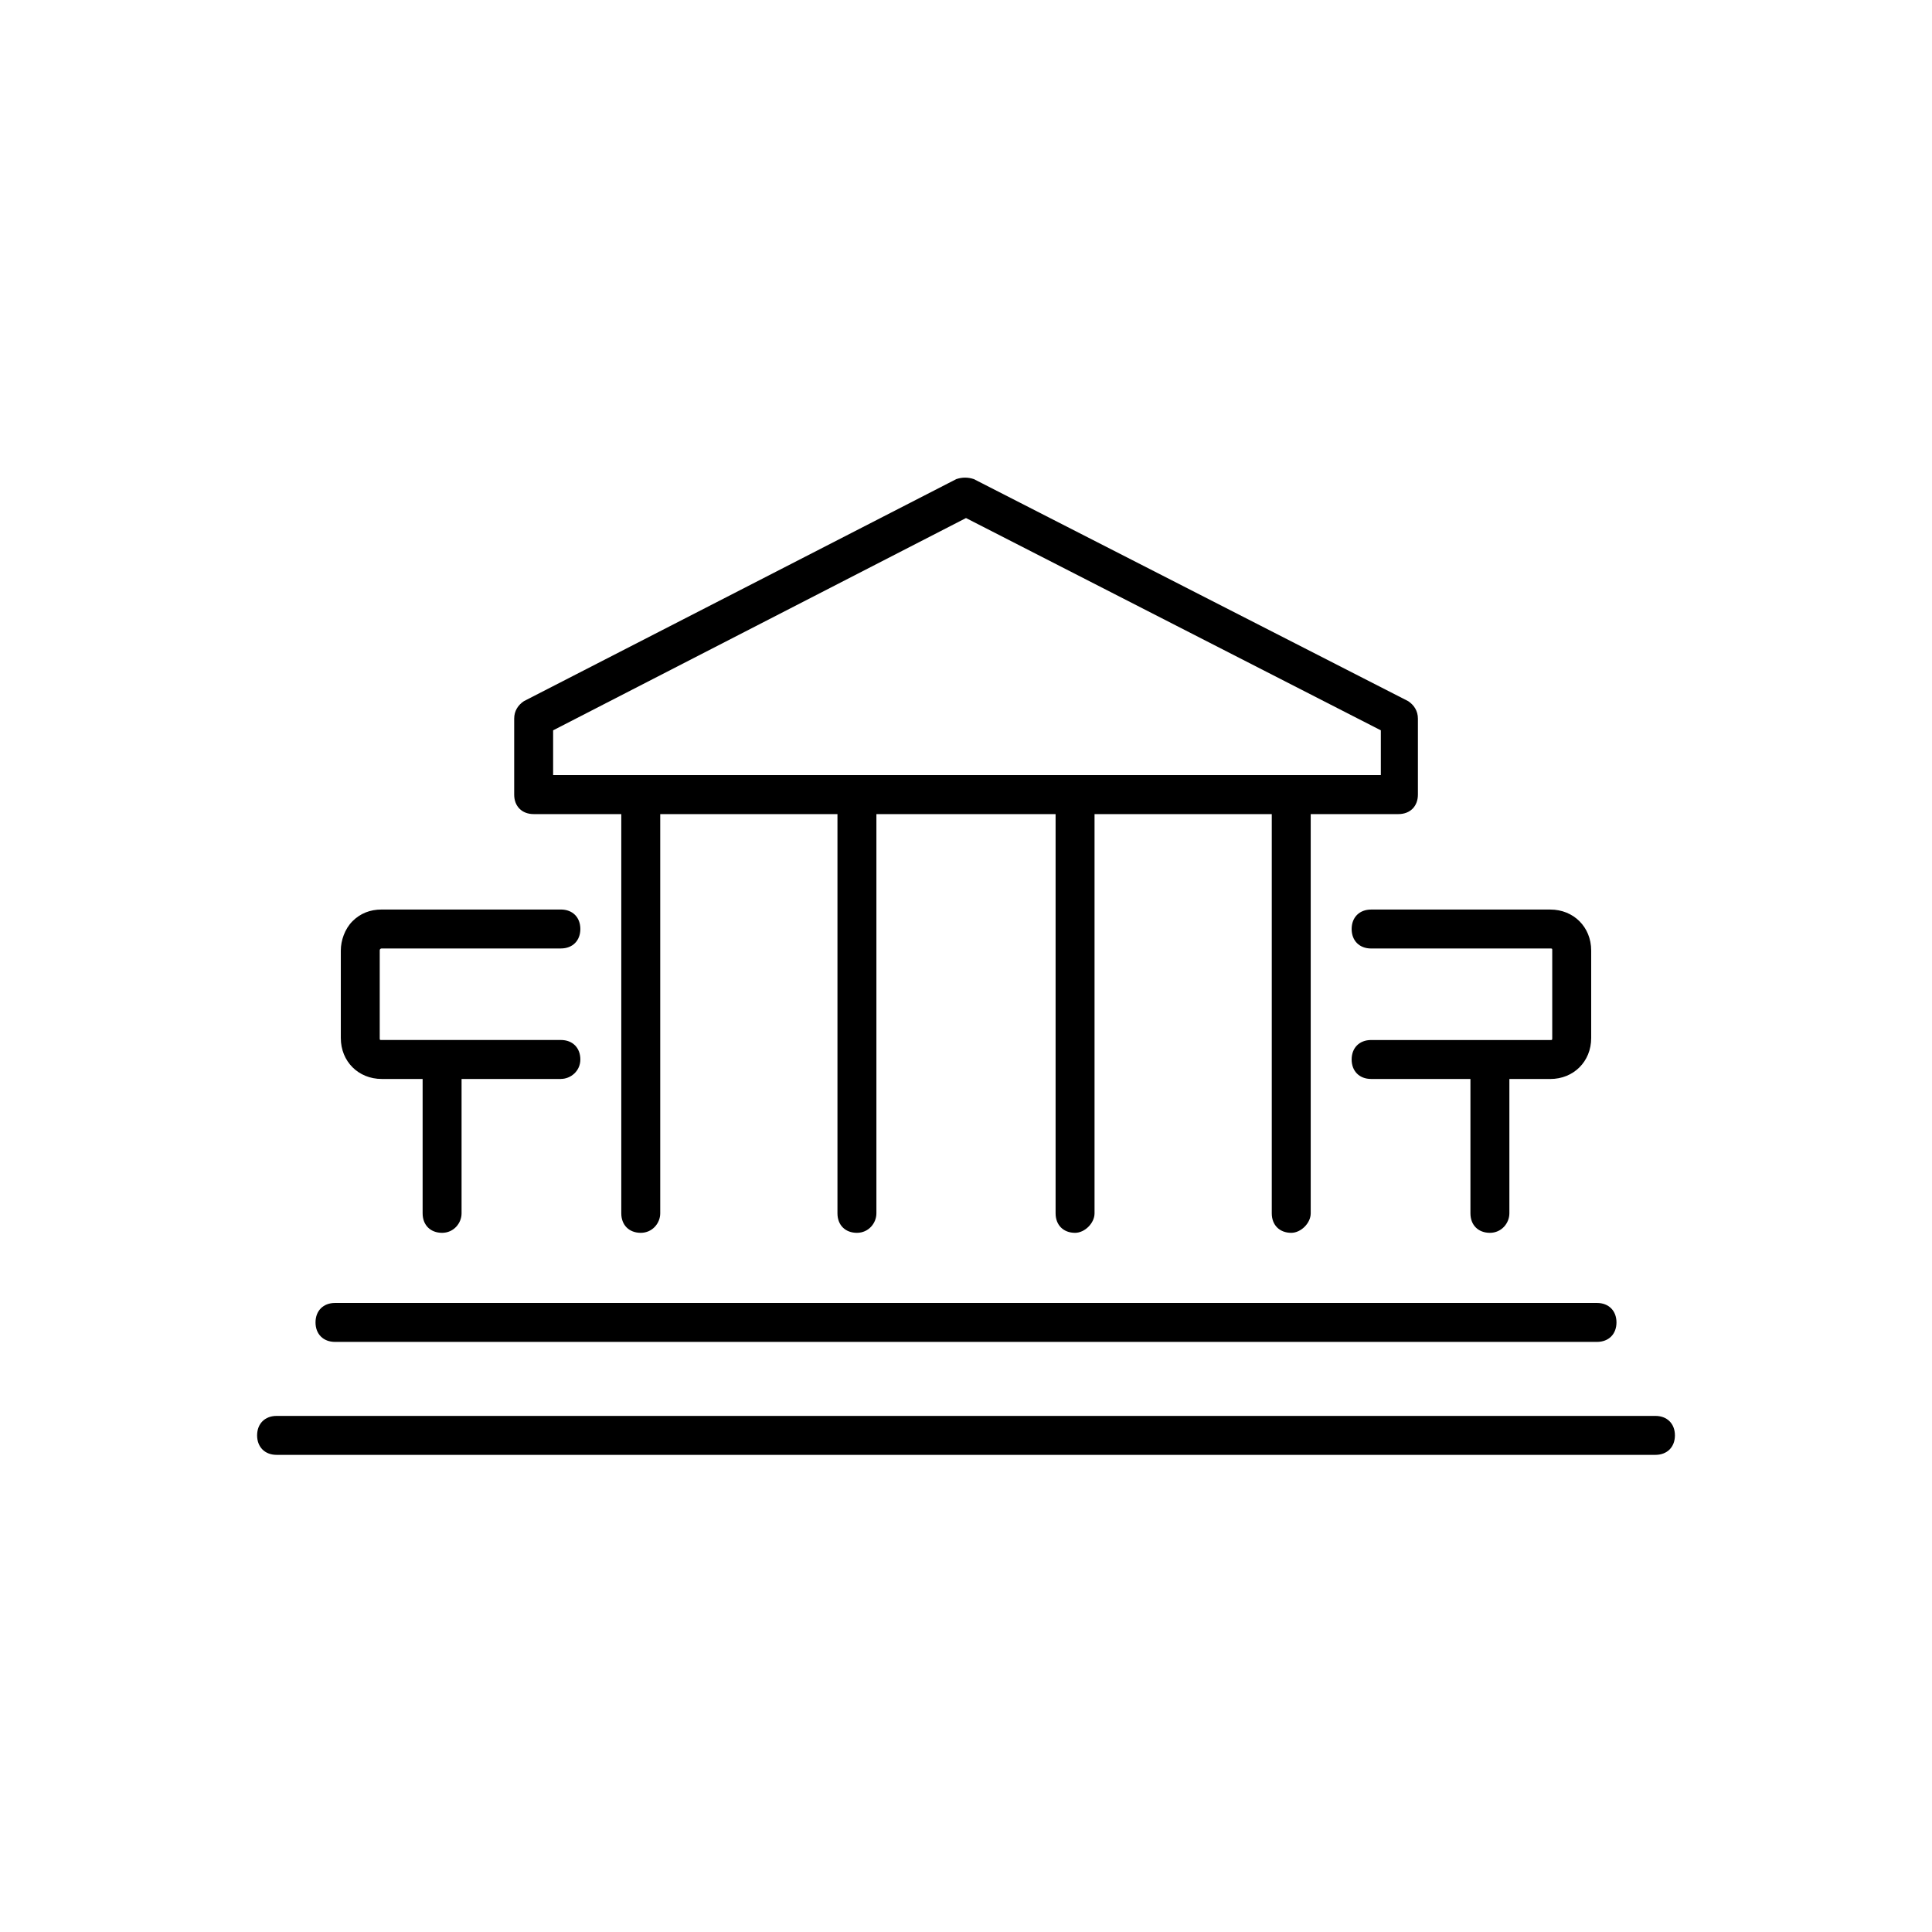 <!-- Generated by IcoMoon.io -->
<svg version="1.1" xmlns="http://www.w3.org/2000/svg" width="64" height="64" viewBox="0 0 64 64">
<title>icon-court-building</title>
<path d="M54.839 48.194h-45.677c-0.387 0-0.645-0.258-0.645-0.645s0.258-0.645 0.645-0.645h45.677c0.387 0 0.645 0.258 0.645 0.645s-0.258 0.645-0.645 0.645z"></path>
<path d="M52.903 44.452h-41.806c-0.387 0-0.645-0.258-0.645-0.645s0.258-0.645 0.645-0.645h41.806c0.387 0 0.645 0.258 0.645 0.645s-0.258 0.645-0.645 0.645z"></path>
<path d="M21.226 40.839c-0.387 0-0.645-0.258-0.645-0.645v-13.548c0-0.387 0.258-0.645 0.645-0.645s0.645 0.258 0.645 0.645v13.548c0 0.323-0.258 0.645-0.645 0.645z"></path>
<path d="M28.387 40.839c-0.387 0-0.645-0.258-0.645-0.645v-13.548c0-0.387 0.258-0.645 0.645-0.645s0.645 0.258 0.645 0.645v13.548c0 0.323-0.258 0.645-0.645 0.645z"></path>
<path d="M35.613 40.839c-0.387 0-0.645-0.258-0.645-0.645v-13.548c0-0.387 0.258-0.645 0.645-0.645s0.645 0.258 0.645 0.645v13.548c0 0.323-0.323 0.645-0.645 0.645z"></path>
<path d="M42.774 40.839c-0.387 0-0.645-0.258-0.645-0.645v-13.548c0-0.387 0.258-0.645 0.645-0.645s0.645 0.258 0.645 0.645v13.548c0 0.323-0.323 0.645-0.645 0.645z"></path>
<path d="M46.323 26.968h-28.645c-0.387 0-0.645-0.258-0.645-0.645v-2.516c0-0.258 0.129-0.452 0.323-0.581l14.323-7.355c0.194-0.065 0.387-0.065 0.581 0l14.387 7.355c0.194 0.129 0.323 0.323 0.323 0.581v2.516c0 0.387-0.258 0.645-0.645 0.645zM18.323 25.677h27.419v-1.484l-13.742-7.032-13.677 7.032v1.484z"></path>
<path d="M14.645 40.839c-0.387 0-0.645-0.258-0.645-0.645v-4.839c0-0.387 0.258-0.645 0.645-0.645s0.645 0.258 0.645 0.645v4.839c0 0.323-0.258 0.645-0.645 0.645z"></path>
<path d="M18.581 35.742h-5.936c-0.774 0-1.355-0.581-1.355-1.355v-2.903c0-0.323 0.129-0.71 0.387-0.968s0.581-0.387 0.968-0.387h5.935c0.387 0 0.645 0.258 0.645 0.645s-0.258 0.645-0.645 0.645h-5.936c0 0-0.065 0-0.065 0.064v2.903c0 0.065 0 0.065 0.065 0.065h5.936c0.387 0 0.645 0.258 0.645 0.645s-0.323 0.645-0.645 0.645z"></path>
<path d="M49.355 40.839c-0.387 0-0.645-0.258-0.645-0.645v-4.839c0-0.387 0.258-0.645 0.645-0.645s0.645 0.258 0.645 0.645v4.839c0 0.323-0.258 0.645-0.645 0.645z"></path>
<path d="M51.355 35.742h-5.935c-0.387 0-0.645-0.258-0.645-0.645s0.258-0.645 0.645-0.645h5.935c0.065 0 0.065 0 0.065-0.065v-2.903c0-0.064 0-0.064-0.065-0.064h-5.935c-0.387 0-0.645-0.258-0.645-0.645s0.258-0.645 0.645-0.645h5.935c0.774 0 1.355 0.581 1.355 1.355v2.903c0 0.774-0.581 1.355-1.355 1.355z"></path>
</svg>
